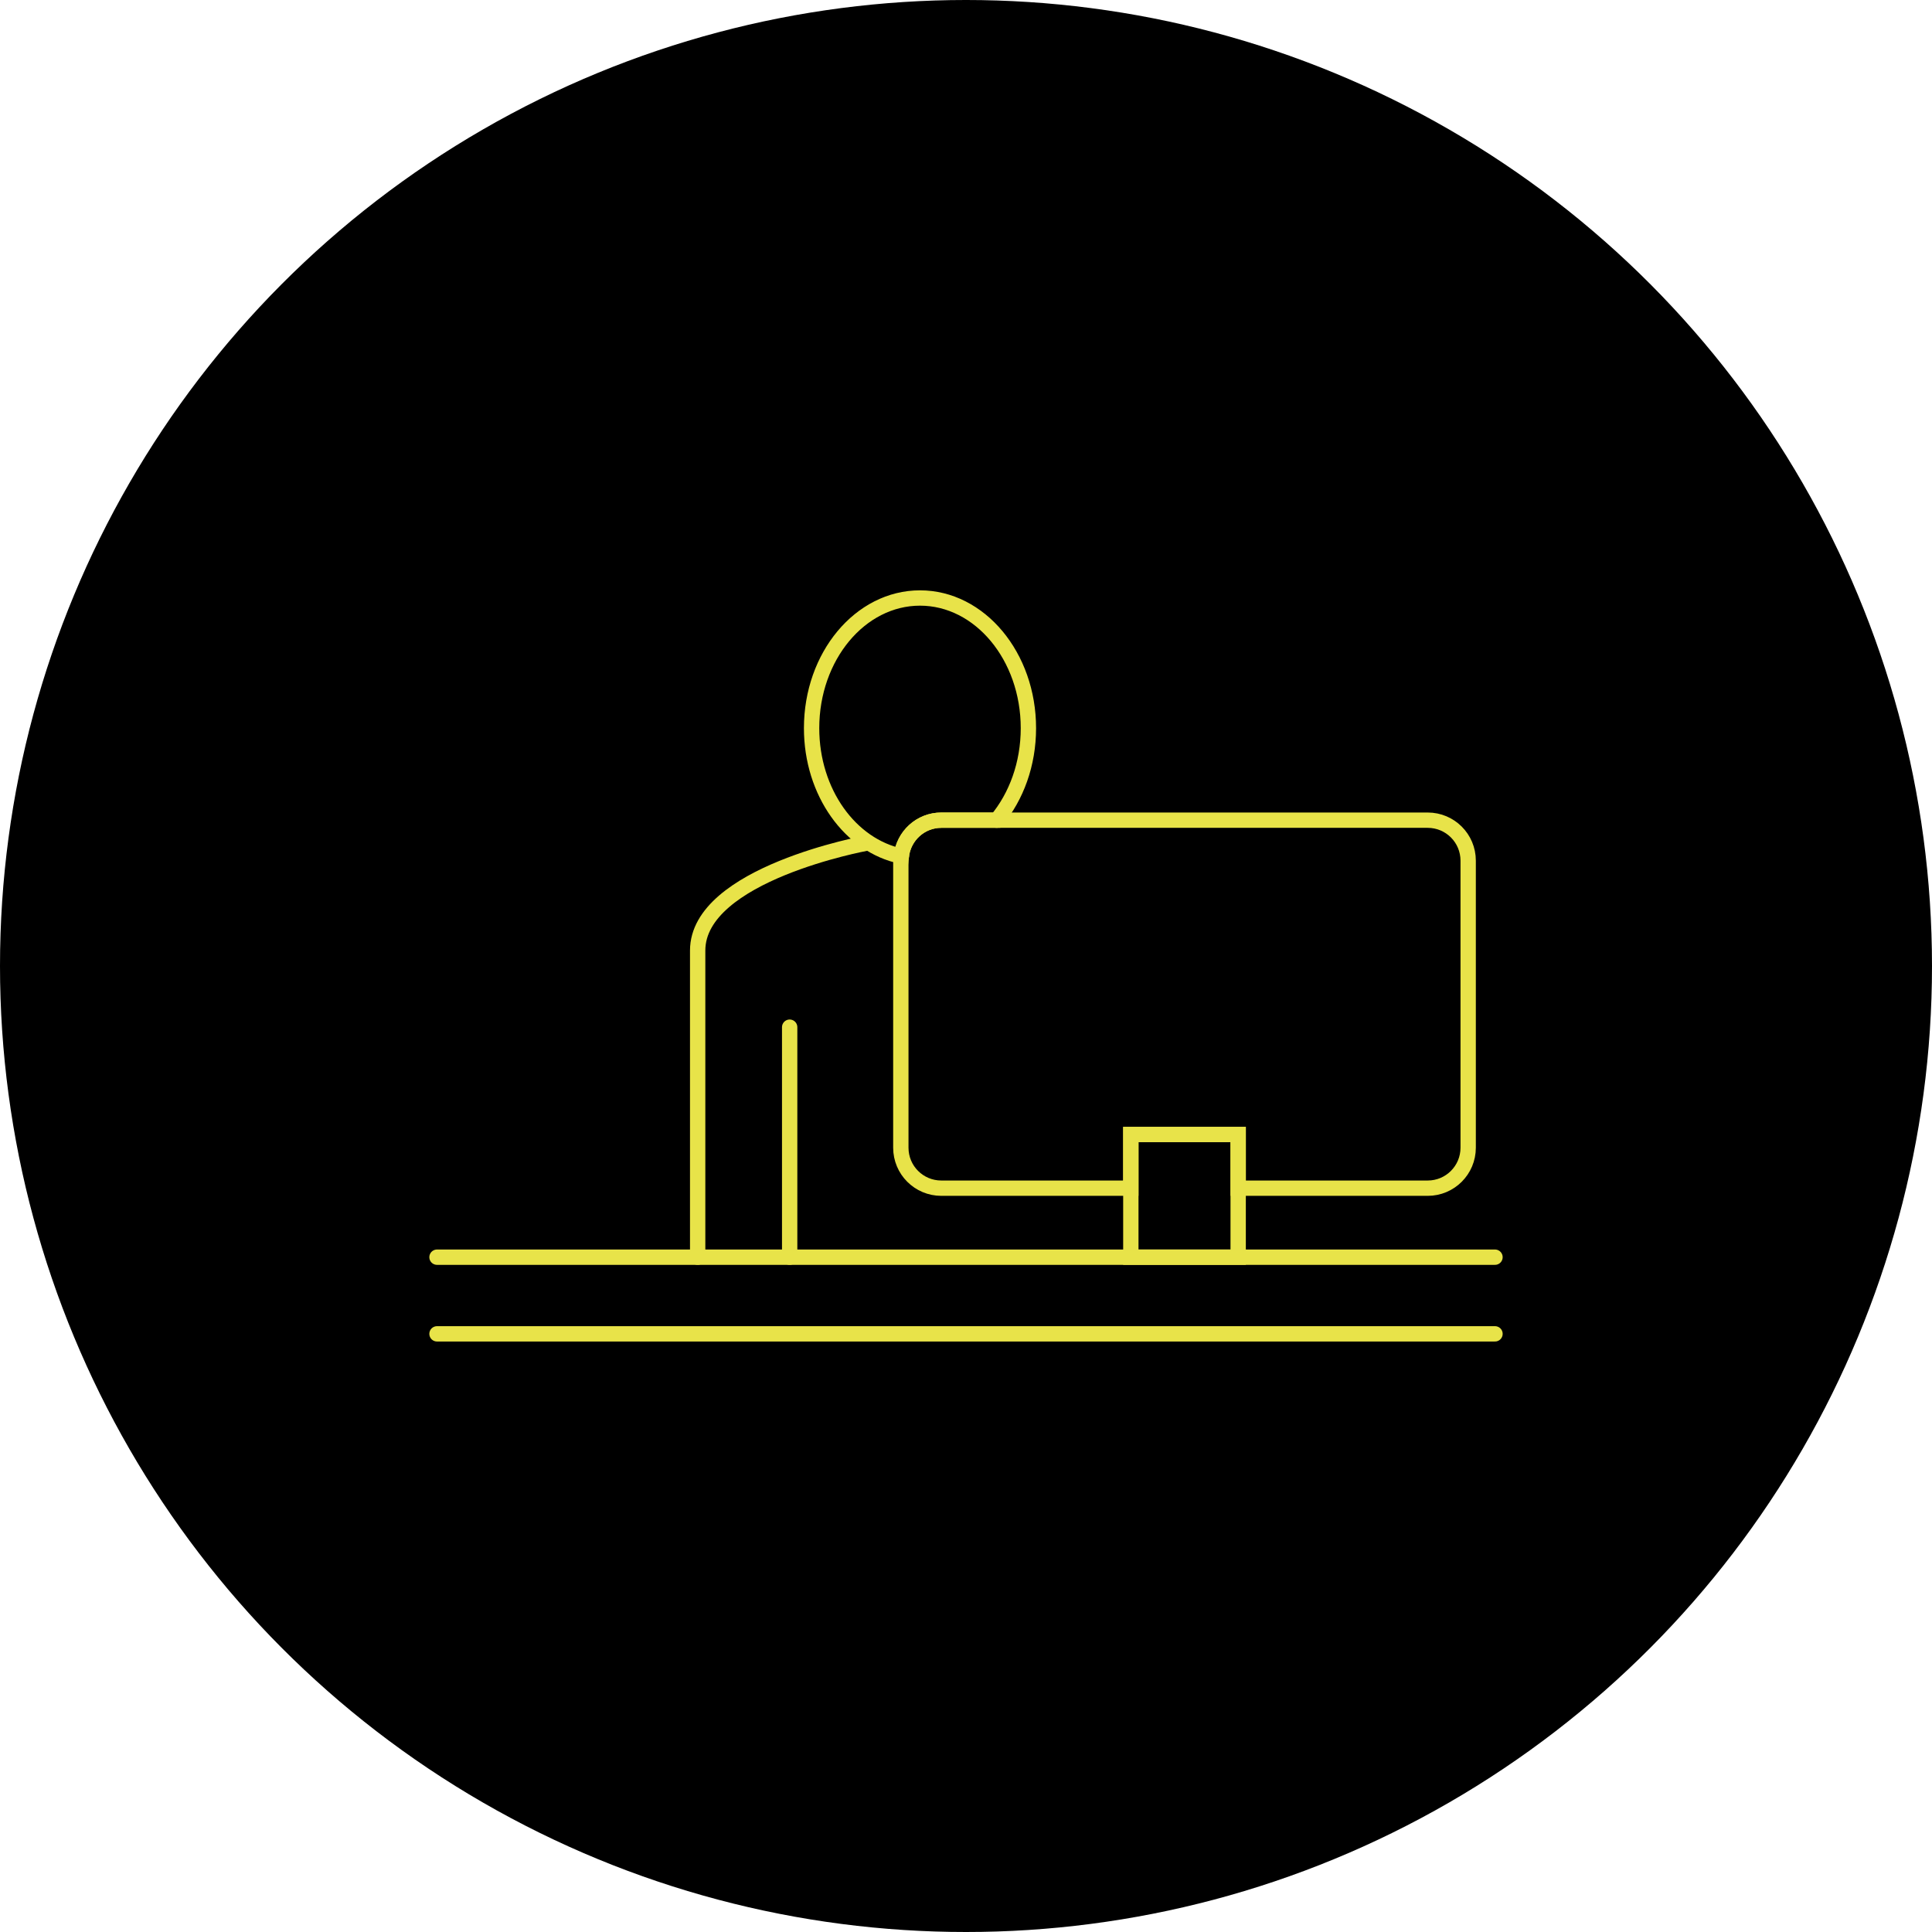 <svg xmlns="http://www.w3.org/2000/svg" id="Capa_2" data-name="Capa 2" viewBox="0 0 126 126"><defs><style> .cls-1 { fill: #000; stroke-width: 0px; } .cls-2 { fill: none; stroke: #e8e349; stroke-linecap: round; stroke-miterlimit: 10; } </style></defs><g id="Capa_1-2" data-name="Capa 1"><g><circle class="cls-1" cx="63" cy="63" r="63"></circle><g><g><polygon class="cls-2" points="73.75 73.99 73.75 77.49 73.75 81.99 80.75 81.99 80.75 77.49 80.75 73.99 73.75 73.99"></polygon><path class="cls-2" d="M58.78,55.84c-.01.1-.03.19-.03.29v18.72c0,1.46,1.18,2.64,2.64,2.64h12.36v-3.5h7v3.5h12.36c1.46,0,2.64-1.18,2.64-2.64v-18.72c0-1.46-1.18-2.64-2.64-2.64h-28.11"></path><path class="cls-2" d="M61.39,53.49h3.61c1.28-1.54,2.07-3.66,2.07-6,0-4.69-3.17-8.49-7.07-8.49s-7.07,3.8-7.07,8.49c0,4.19,2.53,7.66,5.85,8.35.15-1.32,1.25-2.35,2.61-2.35Z"></path><path class="cls-2" d="M65,53.49h-3.61c-1.36,0-2.46,1.03-2.61,2.35"></path></g><path class="cls-2" d="M56.5,54.99s-11,2-11,7v20"></path><line class="cls-2" x1="51.5" y1="81.99" x2="51.5" y2="66.99"></line><line class="cls-2" x1="28.5" y1="81.99" x2="97.5" y2="81.99"></line><line class="cls-2" x1="28.5" y1="86.99" x2="97.5" y2="86.99"></line></g></g></g></svg>